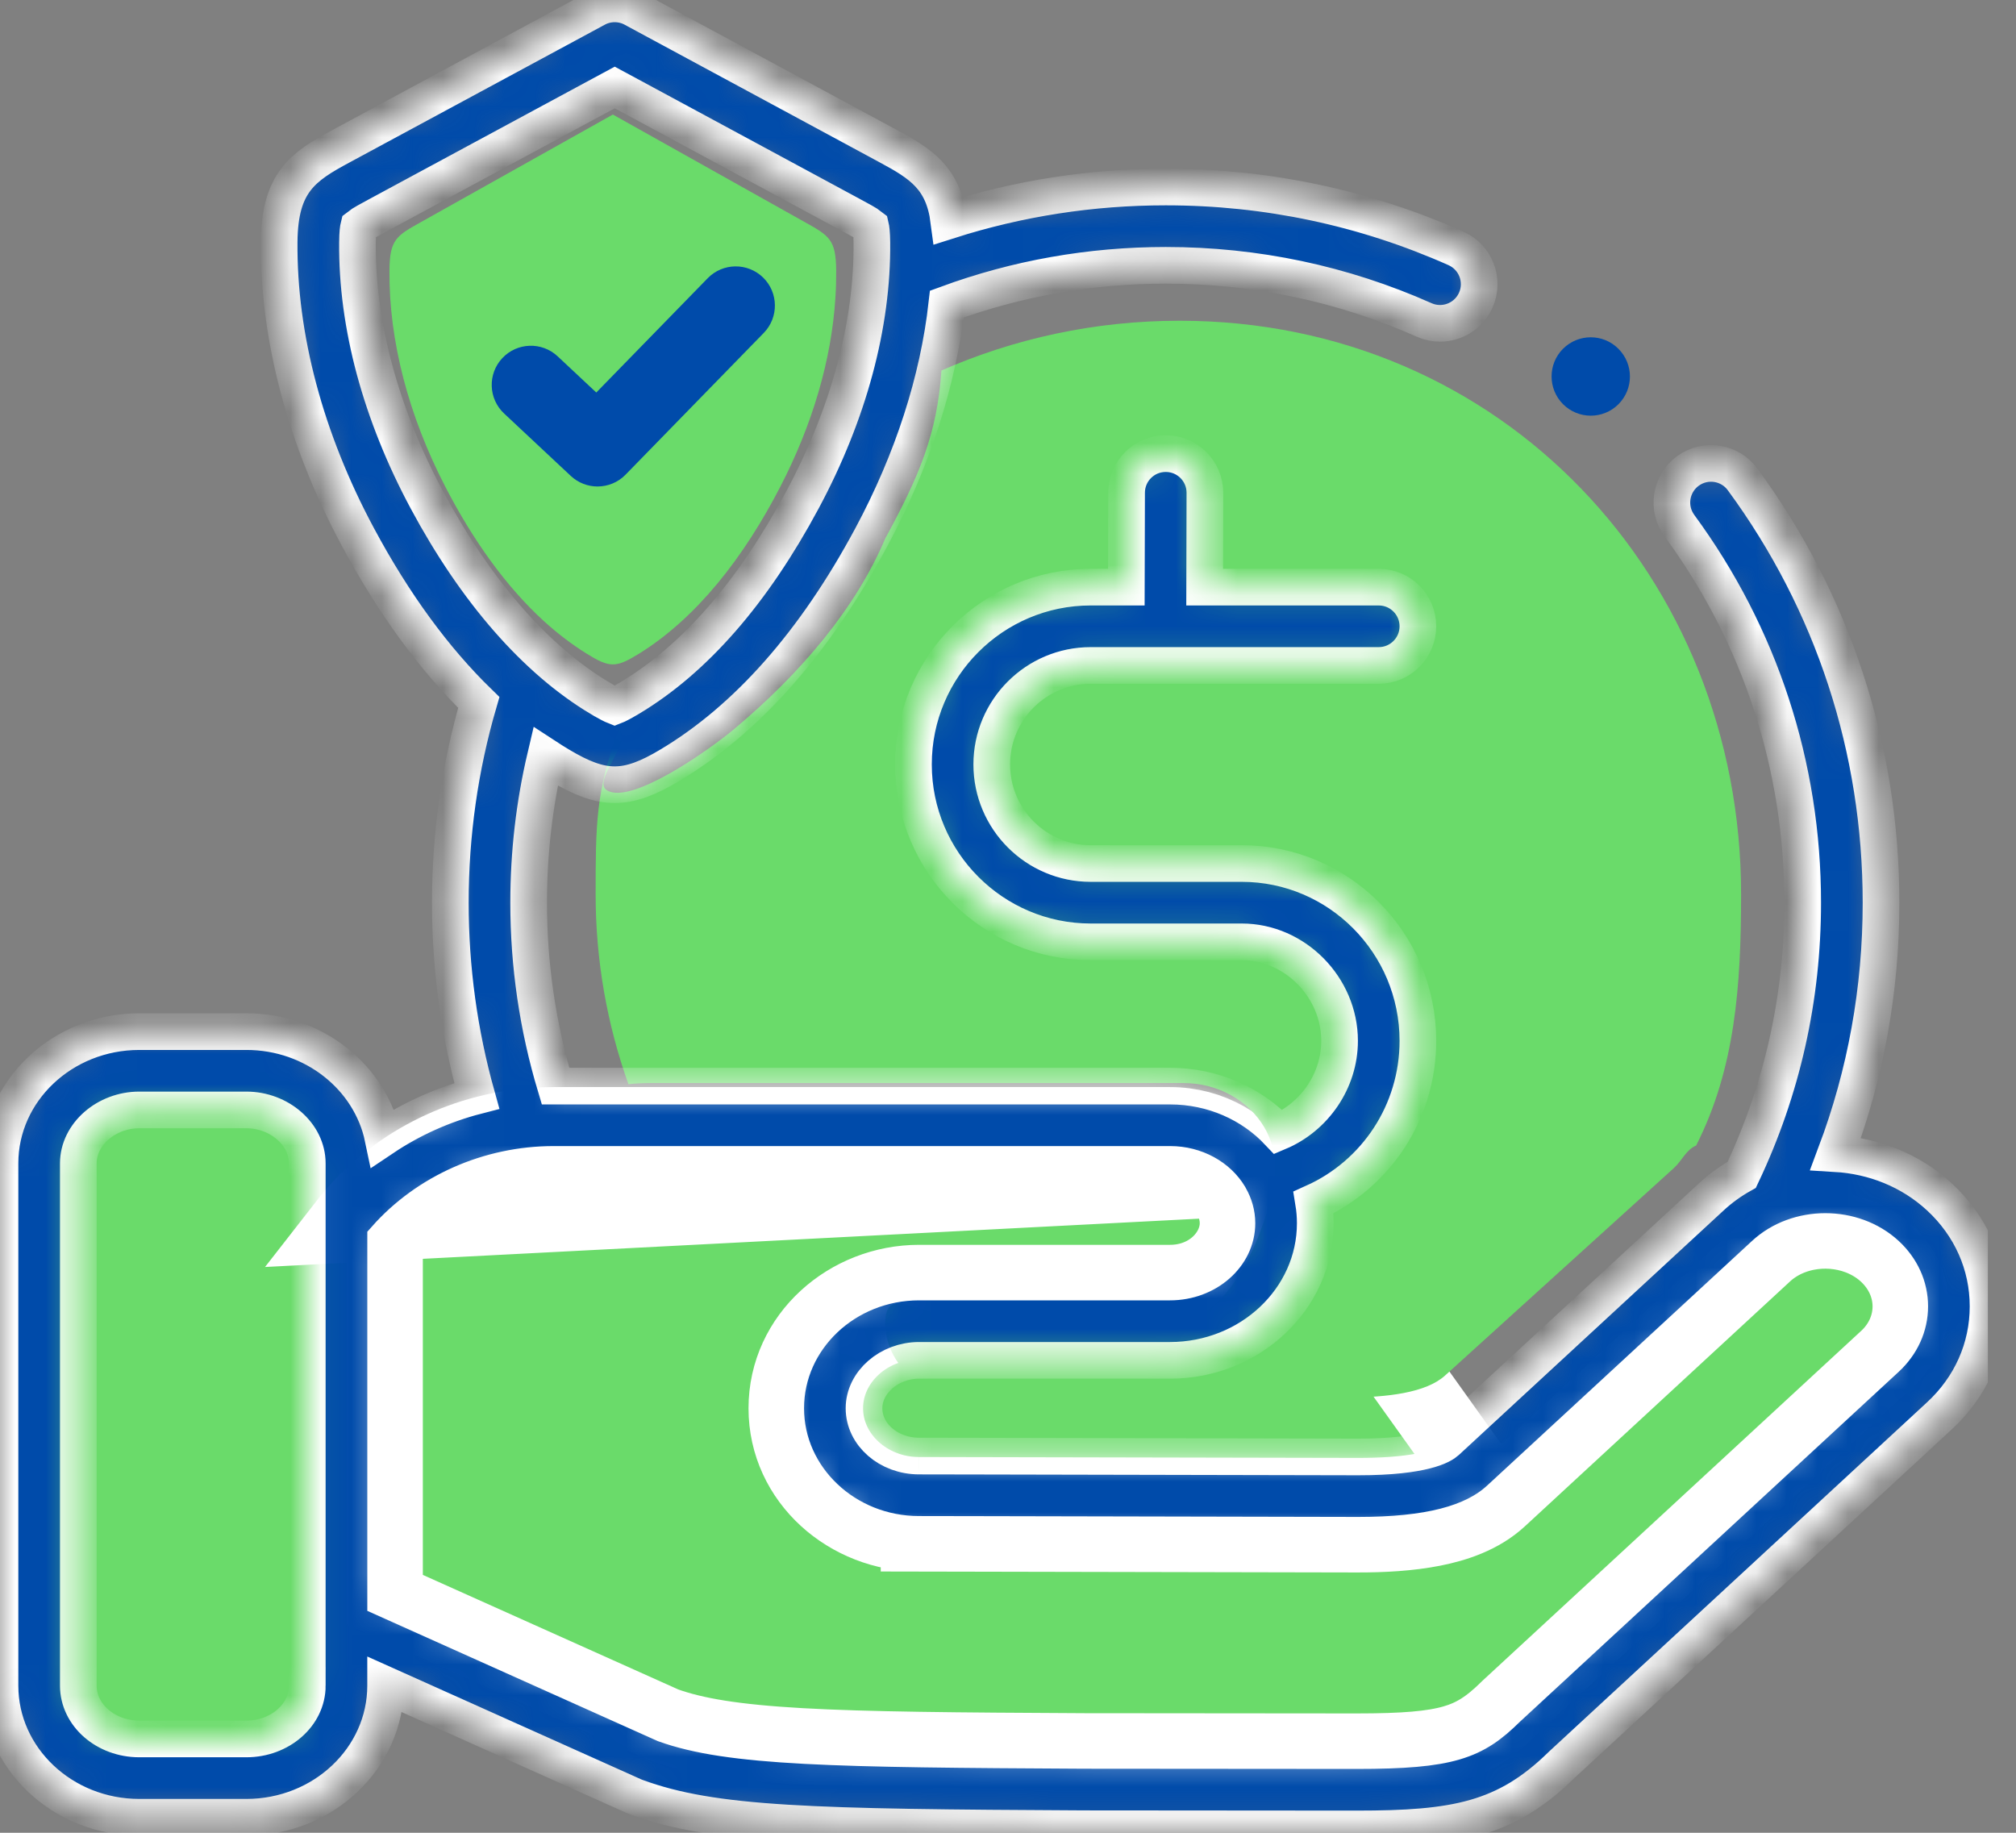 <svg width="66" height="60" viewBox="0 0 66 60" fill="none" xmlns="http://www.w3.org/2000/svg">
<rect x="0" y="0" width="66" height="60" fill="#808080" stroke="none"/>
<g clip-path="url(#clip0_1165_2924)">
<path fill-rule="evenodd" clip-rule="evenodd" d="M4.56 35.054C2.755 35.054 1.282 36.419 1.282 38.084V55.183C1.282 56.848 2.755 58.21 4.56 58.21H8.065C9.869 58.21 11.342 56.848 11.342 55.183V53.176V40.088V38.084C11.342 36.419 9.869 35.054 8.065 35.054H4.56V35.054Z" fill="#6ADB6A"/>
<path d="M30.088 48.949L30.086 50.199C30.692 50.2 31.354 50.202 32.056 50.203C35.953 50.21 41.058 50.219 44.425 50.228L44.425 50.228C45.269 50.23 46.13 50.183 46.902 50.031C47.649 49.885 48.465 49.612 49.074 49.049L57.743 41.043L57.743 41.042C57.968 40.834 58.224 40.668 58.497 40.546C59.583 40.064 60.919 40.252 61.773 41.041C62.304 41.534 62.554 42.16 62.554 42.769C62.554 43.379 62.304 44.004 61.775 44.492L61.774 44.492L49.397 55.927L49.382 55.941L49.367 55.956C48.742 56.573 48.242 56.879 47.604 57.064C46.905 57.266 45.97 57.343 44.414 57.343C43.132 57.343 42.25 57.343 35.495 57.335C31.299 57.314 28.371 57.291 26.197 57.168C24.048 57.046 22.741 56.83 21.744 56.471L12.593 52.367V40.538C13.752 39.222 15.453 38.312 17.388 38.125L17.388 38.125L17.394 38.125C17.636 38.1 17.882 38.088 18.129 38.088H38.304C39.195 38.088 39.929 38.551 40.286 39.164L40.287 39.165C40.442 39.432 40.527 39.73 40.527 40.045C40.527 41.029 39.622 42.002 38.304 42.002H30.088C27.795 42.002 25.755 43.754 25.755 46.103C25.755 48.453 27.797 50.199 30.088 50.199V48.949ZM30.088 48.949C28.391 48.949 27.005 47.67 27.005 46.103C27.005 44.535 28.392 43.252 30.088 43.252H38.304C40.217 43.252 41.777 41.811 41.777 40.045C41.777 39.501 41.629 38.986 41.366 38.535M30.088 48.949C30.694 48.95 31.355 48.952 32.056 48.953C35.954 48.96 41.061 48.969 44.428 48.978C46.038 48.982 47.508 48.794 48.225 48.131L41.366 38.535M41.366 38.535C40.779 37.526 39.626 36.838 38.304 36.838H18.129C17.841 36.838 17.553 36.852 17.268 36.881C14.84 37.115 12.712 38.33 11.343 40.088L41.366 38.535Z" fill="#6ADB6A" stroke="white" stroke-width="2.5"/>
<path fill-rule="evenodd" clip-rule="evenodd" d="M28.982 17.625C28.033 19.875 26.25 22.02 24 23.895C23.25 24.52 20.687 26.352 19.875 25.875C19.361 25.576 20.713 24.295 20.25 23.895C19.503 25.902 19.5 27.017 19.5 29.278C19.5 31.457 19.879 33.547 20.573 35.493C20.819 35.468 21.068 35.456 21.316 35.456H38.74C39.882 35.456 40.877 36.04 41.385 36.895C41.612 37.277 41.739 37.714 41.739 38.176C41.739 39.673 40.392 43.145 38.74 43.145H31.644C30.179 43.145 28.982 41.983 28.982 43.312C28.982 44.641 30.179 45.725 31.644 45.725C35.076 45.732 40.597 45.741 44.029 45.75C45.419 45.753 46.688 45.594 47.307 45.032L54.795 38.243C55.078 37.986 55.187 37.65 55.529 37.5C56.805 34.985 57 32.279 57 29.278C57 18.909 49.177 10.5 38.619 10.5C35.841 10.5 33.203 11.084 30.82 12.129C30.683 14.191 30.098 15.581 28.982 17.625Z" fill="#6ADB6A"/>
<path fill-rule="evenodd" clip-rule="evenodd" d="M20.064 3.75L13.798 7.261C12.981 7.718 12.758 7.831 12.75 8.855C12.731 11.165 13.38 13.613 14.577 15.931C15.465 17.649 16.548 19.191 17.827 20.353C18.264 20.748 18.723 21.098 19.203 21.397C19.961 21.868 20.164 21.868 20.924 21.397C22.819 20.221 24.358 18.235 25.547 15.931C26.593 13.909 27.223 11.785 27.35 9.74C27.369 9.444 27.377 9.148 27.375 8.855C27.366 7.831 27.146 7.718 26.329 7.261L20.064 3.75Z" fill="#6ADB6A"/>
<mask id="path-5-inside-1_1165_2924" fill="white">
<path d="M63.493 39.183C62.549 38.31 61.335 37.839 60.098 37.766C61.081 35.151 61.581 32.398 61.581 29.551C61.581 24.522 60.014 19.73 57.049 15.694C56.63 15.123 55.828 15 55.257 15.419C54.686 15.838 54.564 16.641 54.983 17.211C57.622 20.805 59.017 25.072 59.017 29.551C59.017 32.673 58.344 35.668 57.021 38.46C56.666 38.659 56.331 38.899 56.025 39.182L47.354 47.19C47.225 47.309 46.638 47.696 44.472 47.696C44.459 47.696 44.445 47.696 44.431 47.696C41.027 47.687 35.847 47.678 31.934 47.67L30.088 47.667C29.095 47.667 28.286 46.965 28.286 46.102C28.286 45.252 29.111 44.534 30.088 44.534H38.304C40.926 44.534 43.059 42.52 43.059 40.045C43.059 39.814 43.04 39.587 43.004 39.366C45.047 38.448 46.419 36.408 46.419 34.074C46.419 30.873 43.833 28.269 40.653 28.269H35.707C33.921 28.269 32.468 26.814 32.468 25.025C32.468 23.238 33.921 21.785 35.707 21.785H38.15H38.153H45.137C45.845 21.785 46.419 21.211 46.419 20.503C46.419 19.795 45.845 19.221 45.137 19.221H39.438L39.446 16.135C39.448 15.427 38.875 14.851 38.167 14.85C38.166 14.85 38.165 14.85 38.164 14.85C37.457 14.85 36.884 15.422 36.882 16.128L36.874 19.221H35.707C32.508 19.221 29.905 21.825 29.905 25.025C29.905 28.228 32.508 30.833 35.707 30.833H40.653C42.389 30.833 43.855 32.317 43.855 34.074C43.855 35.388 43.032 36.566 41.854 37.063C40.983 36.139 39.715 35.556 38.304 35.556H18.186C17.603 33.611 17.307 31.596 17.307 29.551C17.307 27.925 17.493 26.321 17.86 24.764C18.013 24.864 18.168 24.962 18.324 25.055C19.03 25.477 19.576 25.689 20.123 25.689C20.669 25.689 21.217 25.478 21.924 25.055C24.458 23.541 26.681 21.025 28.531 17.577C29.878 15.064 30.715 12.465 30.998 9.954C33.288 9.113 35.695 8.686 38.164 8.686C41.111 8.686 43.957 9.288 46.623 10.474C46.792 10.55 46.969 10.585 47.143 10.585C47.634 10.585 48.103 10.302 48.315 9.824C48.603 9.178 48.312 8.42 47.665 8.132C44.669 6.798 41.472 6.122 38.164 6.122C35.73 6.122 33.349 6.492 31.062 7.222C30.881 5.829 30.162 5.366 29.077 4.783L20.733 0.28C20.354 0.075 19.896 0.075 19.516 0.28L11.167 4.785C9.92 5.456 9.155 5.967 9.139 7.919C9.112 11.045 10.003 14.385 11.715 17.577C12.889 19.765 14.214 21.576 15.674 22.996C15.057 25.112 14.743 27.313 14.743 29.551C14.743 31.701 15.034 33.822 15.609 35.877C14.51 36.161 13.47 36.628 12.539 37.252C12.127 35.271 10.278 33.772 8.065 33.772H4.56C2.046 33.772 0 35.706 0 38.084V55.183C0 57.559 2.046 59.492 4.56 59.492H8.065C10.579 59.492 12.624 57.559 12.624 55.183V55.156L20.749 58.8C20.776 58.812 20.804 58.823 20.832 58.833C23.349 59.758 26.563 59.821 35.49 59.867C42.248 59.874 43.131 59.874 44.413 59.874C47.641 59.874 49.291 59.581 51.131 57.772C54.957 54.234 58.783 50.7 62.613 47.164L63.491 46.352C64.519 45.405 65.085 44.131 65.085 42.767C65.085 41.403 64.519 40.13 63.493 39.183ZM10.061 55.183C10.061 56.145 9.165 56.928 8.065 56.928H4.56C3.459 56.928 2.564 56.145 2.564 55.183V38.084C2.564 37.136 3.478 36.336 4.56 36.336H8.065C9.147 36.336 10.06 37.136 10.06 38.084V55.183H10.061ZM13.975 16.365C12.465 13.551 11.679 10.638 11.703 7.94C11.705 7.613 11.729 7.469 11.743 7.413C11.845 7.331 12.129 7.178 12.382 7.042L20.125 2.864L27.831 7.023L27.862 7.04C28.116 7.176 28.4 7.329 28.503 7.412C28.516 7.467 28.54 7.613 28.543 7.942C28.569 10.632 27.784 13.545 26.271 16.365C24.644 19.398 22.739 21.581 20.61 22.854C20.326 23.023 20.188 23.089 20.123 23.114C20.059 23.089 19.923 23.023 19.642 22.855C19.641 22.855 19.641 22.855 19.64 22.855C17.537 21.597 15.578 19.353 13.975 16.365ZM61.752 44.469L60.873 45.281C57.039 48.822 53.207 52.361 49.375 55.903C49.365 55.913 49.354 55.922 49.344 55.932C48.264 57 47.486 57.31 44.414 57.31C43.132 57.31 42.249 57.31 35.498 57.303C27.328 57.26 23.898 57.212 21.756 56.441L12.625 52.346V40.551C13.979 39.022 16.005 38.119 18.129 38.119H38.304C39.145 38.119 39.875 38.538 40.242 39.149C40.249 39.162 40.255 39.175 40.263 39.188C40.41 39.446 40.495 39.737 40.495 40.045C40.495 41.106 39.512 41.97 38.304 41.97H30.088C27.681 41.97 25.723 43.824 25.723 46.102C25.723 48.379 27.681 50.231 30.086 50.231L31.929 50.234C35.842 50.241 41.021 50.251 44.425 50.26C44.441 50.26 44.456 50.26 44.472 50.26C46.749 50.26 48.22 49.882 49.094 49.073L57.766 41.065C58.846 40.066 60.671 40.066 61.753 41.066C62.248 41.523 62.521 42.127 62.521 42.767C62.521 43.407 62.248 44.011 61.752 44.469Z"/>
</mask>
<path d="M63.493 39.183C62.549 38.31 61.335 37.839 60.098 37.766C61.081 35.151 61.581 32.398 61.581 29.551C61.581 24.522 60.014 19.73 57.049 15.694C56.63 15.123 55.828 15 55.257 15.419C54.686 15.838 54.564 16.641 54.983 17.211C57.622 20.805 59.017 25.072 59.017 29.551C59.017 32.673 58.344 35.668 57.021 38.46C56.666 38.659 56.331 38.899 56.025 39.182L47.354 47.19C47.225 47.309 46.638 47.696 44.472 47.696C44.459 47.696 44.445 47.696 44.431 47.696C41.027 47.687 35.847 47.678 31.934 47.67L30.088 47.667C29.095 47.667 28.286 46.965 28.286 46.102C28.286 45.252 29.111 44.534 30.088 44.534H38.304C40.926 44.534 43.059 42.52 43.059 40.045C43.059 39.814 43.04 39.587 43.004 39.366C45.047 38.448 46.419 36.408 46.419 34.074C46.419 30.873 43.833 28.269 40.653 28.269H35.707C33.921 28.269 32.468 26.814 32.468 25.025C32.468 23.238 33.921 21.785 35.707 21.785H38.15H38.153H45.137C45.845 21.785 46.419 21.211 46.419 20.503C46.419 19.795 45.845 19.221 45.137 19.221H39.438L39.446 16.135C39.448 15.427 38.875 14.851 38.167 14.85C38.166 14.85 38.165 14.85 38.164 14.85C37.457 14.85 36.884 15.422 36.882 16.128L36.874 19.221H35.707C32.508 19.221 29.905 21.825 29.905 25.025C29.905 28.228 32.508 30.833 35.707 30.833H40.653C42.389 30.833 43.855 32.317 43.855 34.074C43.855 35.388 43.032 36.566 41.854 37.063C40.983 36.139 39.715 35.556 38.304 35.556H18.186C17.603 33.611 17.307 31.596 17.307 29.551C17.307 27.925 17.493 26.321 17.86 24.764C18.013 24.864 18.168 24.962 18.324 25.055C19.03 25.477 19.576 25.689 20.123 25.689C20.669 25.689 21.217 25.478 21.924 25.055C24.458 23.541 26.681 21.025 28.531 17.577C29.878 15.064 30.715 12.465 30.998 9.954C33.288 9.113 35.695 8.686 38.164 8.686C41.111 8.686 43.957 9.288 46.623 10.474C46.792 10.55 46.969 10.585 47.143 10.585C47.634 10.585 48.103 10.302 48.315 9.824C48.603 9.178 48.312 8.42 47.665 8.132C44.669 6.798 41.472 6.122 38.164 6.122C35.73 6.122 33.349 6.492 31.062 7.222C30.881 5.829 30.162 5.366 29.077 4.783L20.733 0.28C20.354 0.075 19.896 0.075 19.516 0.28L11.167 4.785C9.92 5.456 9.155 5.967 9.139 7.919C9.112 11.045 10.003 14.385 11.715 17.577C12.889 19.765 14.214 21.576 15.674 22.996C15.057 25.112 14.743 27.313 14.743 29.551C14.743 31.701 15.034 33.822 15.609 35.877C14.51 36.161 13.47 36.628 12.539 37.252C12.127 35.271 10.278 33.772 8.065 33.772H4.56C2.046 33.772 0 35.706 0 38.084V55.183C0 57.559 2.046 59.492 4.56 59.492H8.065C10.579 59.492 12.624 57.559 12.624 55.183V55.156L20.749 58.8C20.776 58.812 20.804 58.823 20.832 58.833C23.349 59.758 26.563 59.821 35.49 59.867C42.248 59.874 43.131 59.874 44.413 59.874C47.641 59.874 49.291 59.581 51.131 57.772C54.957 54.234 58.783 50.7 62.613 47.164L63.491 46.352C64.519 45.405 65.085 44.131 65.085 42.767C65.085 41.403 64.519 40.13 63.493 39.183ZM10.061 55.183C10.061 56.145 9.165 56.928 8.065 56.928H4.56C3.459 56.928 2.564 56.145 2.564 55.183V38.084C2.564 37.136 3.478 36.336 4.56 36.336H8.065C9.147 36.336 10.06 37.136 10.06 38.084V55.183H10.061ZM13.975 16.365C12.465 13.551 11.679 10.638 11.703 7.94C11.705 7.613 11.729 7.469 11.743 7.413C11.845 7.331 12.129 7.178 12.382 7.042L20.125 2.864L27.831 7.023L27.862 7.04C28.116 7.176 28.4 7.329 28.503 7.412C28.516 7.467 28.54 7.613 28.543 7.942C28.569 10.632 27.784 13.545 26.271 16.365C24.644 19.398 22.739 21.581 20.61 22.854C20.326 23.023 20.188 23.089 20.123 23.114C20.059 23.089 19.923 23.023 19.642 22.855C19.641 22.855 19.641 22.855 19.64 22.855C17.537 21.597 15.578 19.353 13.975 16.365ZM61.752 44.469L60.873 45.281C57.039 48.822 53.207 52.361 49.375 55.903C49.365 55.913 49.354 55.922 49.344 55.932C48.264 57 47.486 57.31 44.414 57.31C43.132 57.31 42.249 57.31 35.498 57.303C27.328 57.26 23.898 57.212 21.756 56.441L12.625 52.346V40.551C13.979 39.022 16.005 38.119 18.129 38.119H38.304C39.145 38.119 39.875 38.538 40.242 39.149C40.249 39.162 40.255 39.175 40.263 39.188C40.41 39.446 40.495 39.737 40.495 40.045C40.495 41.106 39.512 41.97 38.304 41.97H30.088C27.681 41.97 25.723 43.824 25.723 46.102C25.723 48.379 27.681 50.231 30.086 50.231L31.929 50.234C35.842 50.241 41.021 50.251 44.425 50.26C44.441 50.26 44.456 50.26 44.472 50.26C46.749 50.26 48.22 49.882 49.094 49.073L57.766 41.065C58.846 40.066 60.671 40.066 61.753 41.066C62.248 41.523 62.521 42.127 62.521 42.767C62.521 43.407 62.248 44.011 61.752 44.469Z" fill="#004BAA" stroke="white" stroke-width="1.2" mask="url(#path-5-inside-1_1165_2924)"/>
<path d="M52.079 13.608C52.407 13.608 52.735 13.483 52.985 13.233C53.486 12.732 53.486 11.921 52.985 11.42L52.982 11.416C52.481 10.916 51.671 10.918 51.17 11.418C50.67 11.919 50.672 12.732 51.172 13.233C51.423 13.483 51.751 13.608 52.079 13.608Z" fill="#004BAA"/>
<path d="M19.562 15.926C19.896 15.926 20.23 15.796 20.48 15.539L25.005 10.898C25.499 10.39 25.488 9.579 24.982 9.085C24.474 8.591 23.663 8.601 23.169 9.108L19.521 12.85L18.256 11.665C17.739 11.181 16.928 11.208 16.444 11.725C15.96 12.242 15.987 13.053 16.504 13.537L18.686 15.58C18.933 15.811 19.248 15.926 19.562 15.926Z" fill="#004BAA"/>
</g>
<defs>
<clipPath id="clip0_1165_2924">
<rect width="65.085" height="60" fill="white"/>
</clipPath>
</defs>
</svg>
